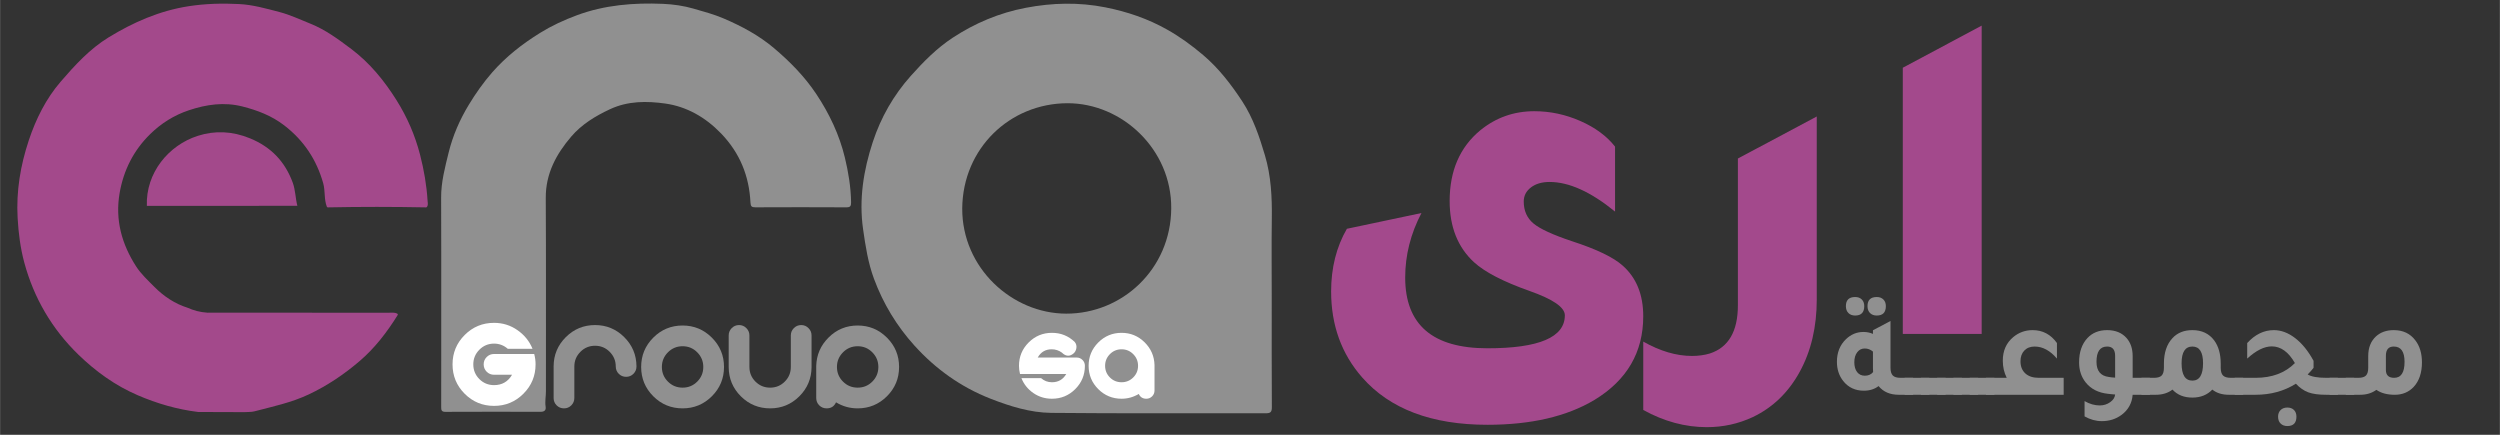<svg xmlns="http://www.w3.org/2000/svg" xmlns:xlink="http://www.w3.org/1999/xlink" width="2300" zoomAndPan="magnify" viewBox="0 0 1724.88 300" height="400" preserveAspectRatio="xMidYMid meet" version="1.0"><rect x="0" y="0" width="1724.88" height="300" fill="#333333" stroke="none"/><defs><g/></defs><g fill="#a3498c" fill-opacity="1"><g transform="translate(895.323, 230.427)"><g><path d="M 219 -84.438 C 202.289 -98.062 187.227 -104.875 173.812 -104.875 C 168.531 -104.875 164.238 -103.609 160.938 -101.078 C 157.645 -98.555 156 -95.316 156 -91.359 C 156 -84.984 158.254 -79.926 162.766 -76.188 C 167.273 -72.445 176.125 -68.379 189.312 -63.984 C 206.238 -58.484 217.891 -52.875 224.266 -47.156 C 233.723 -38.801 238.453 -27.148 238.453 -12.203 C 238.453 12.641 227.238 31.879 204.812 45.516 C 185.688 56.953 161.062 62.672 130.938 62.672 C 92.457 62.672 63.656 51.785 44.531 30.016 C 30.238 13.742 23.094 -6.047 23.094 -29.359 C 23.094 -45.629 26.719 -60.031 33.969 -72.562 L 85.422 -83.438 C 77.941 -69.145 74.203 -54.305 74.203 -38.922 C 74.203 -6.379 93.113 9.891 130.938 9.891 C 166.551 9.891 184.359 2.305 184.359 -12.859 C 184.359 -18.359 176.223 -23.969 159.953 -29.688 C 141.93 -36.062 129.18 -42.656 121.703 -49.469 C 110.484 -59.801 104.875 -73.875 104.875 -91.688 C 104.875 -112.57 111.91 -128.844 125.984 -140.5 C 136.766 -149.289 149.188 -153.688 163.25 -153.688 C 174.25 -153.688 184.859 -151.43 195.078 -146.922 C 205.305 -142.422 213.281 -136.539 219 -129.281 Z M 219 -84.438 "/></g></g></g><g fill="#a3498c" fill-opacity="1"><g transform="translate(1153.565, 230.427)"><g><path d="M 99.938 -23.75 C 99.938 -4.832 96.031 11.77 88.219 26.062 C 80.414 40.352 69.586 50.797 55.734 57.391 C 45.836 62.004 35.285 64.312 24.078 64.312 C 9.129 64.312 -5.488 60.352 -19.781 52.438 L -19.781 5.281 C -8.133 11.875 3.078 15.172 13.859 15.172 C 18.254 15.172 22.32 14.617 26.062 13.516 C 39.031 9.336 45.516 -1.758 45.516 -19.781 L 45.516 -121.047 L 99.938 -150.062 Z M 99.938 -23.75 "/></g></g></g><g fill="#a3498c" fill-opacity="1"><g transform="translate(1283.181, 230.427)"><g><path d="M 29.688 0 L 29.688 -183.703 L 84.109 -212.734 L 84.109 0 Z M 29.688 0 "/></g></g></g><g fill="#909090" fill-opacity="1"><g transform="translate(1264.511, 272.394)"><g><path d="M 15.484 -54.672 C 13.547 -54.672 11.992 -55.25 10.828 -56.406 C 9.672 -57.57 9.094 -59.156 9.094 -61.156 C 9.094 -65.352 11.223 -67.453 15.484 -67.453 C 17.422 -67.453 18.953 -66.883 20.078 -65.75 C 21.203 -64.625 21.766 -63.094 21.766 -61.156 C 21.766 -56.832 19.672 -54.672 15.484 -54.672 Z M 30.391 -54.672 C 28.453 -54.672 26.898 -55.25 25.734 -56.406 C 24.578 -57.57 24 -59.156 24 -61.156 C 24 -65.352 26.129 -67.453 30.391 -67.453 C 32.316 -67.453 33.844 -66.883 34.969 -65.75 C 36.102 -64.625 36.672 -63.094 36.672 -61.156 C 36.672 -56.832 34.578 -54.672 30.391 -54.672 Z M 46.734 -11.703 L 55.453 -11.703 L 55.453 0 L 45.578 0 C 39.578 0 34.93 -2 31.641 -6 C 28.867 -3.875 25.484 -2.812 21.484 -2.812 C 15.547 -2.812 10.801 -5.035 7.25 -9.484 C 4.352 -13.16 2.906 -17.578 2.906 -22.734 C 2.906 -29.117 4.969 -34.312 9.094 -38.312 C 12.582 -41.664 16.613 -43.344 21.188 -43.344 C 23.57 -43.344 25.766 -42.895 27.766 -42 L 27.766 -44.516 L 39.875 -50.906 L 39.875 -18.672 C 39.875 -16.16 40.406 -14.367 41.469 -13.297 C 42.531 -12.234 44.285 -11.703 46.734 -11.703 Z M 27.766 -29.797 C 26.086 -31.223 24.188 -31.938 22.062 -31.938 C 19.938 -31.938 18.211 -31.062 16.891 -29.312 C 15.566 -27.57 14.906 -25.285 14.906 -22.453 C 14.906 -19.609 15.547 -17.348 16.828 -15.672 C 18.117 -13.992 19.895 -13.156 22.156 -13.156 C 24.613 -13.156 26.52 -13.992 27.875 -15.672 C 27.801 -16.191 27.766 -17 27.766 -18.094 Z M 27.766 -29.797 "/></g></g></g><g fill="#909090" fill-opacity="1"><g transform="translate(1317.049, 272.394)"><g><path d="M -2.906 0 L -2.906 -11.703 L 14.125 -11.703 L 14.125 0 Z M -2.906 0 "/></g></g></g><g fill="#909090" fill-opacity="1"><g transform="translate(1328.272, 272.394)"><g><path d="M -2.906 0 L -2.906 -11.703 L 14.125 -11.703 L 14.125 0 Z M -2.906 0 "/></g></g></g><g fill="#909090" fill-opacity="1"><g transform="translate(1339.496, 272.394)"><g><path d="M -2.906 0 L -2.906 -11.703 L 14.125 -11.703 L 14.125 0 Z M -2.906 0 "/></g></g></g><g fill="#909090" fill-opacity="1"><g transform="translate(1350.719, 272.394)"><g><path d="M -2.906 0 L -2.906 -11.703 L 14.125 -11.703 L 14.125 0 Z M -2.906 0 "/></g></g></g><g fill="#909090" fill-opacity="1"><g transform="translate(1361.943, 272.394)"><g><path d="M -2.906 0 L -2.906 -11.703 L 14.125 -11.703 L 14.125 0 Z M -2.906 0 "/></g></g></g><g fill="#909090" fill-opacity="1"><g transform="translate(1373.167, 272.394)"><g><path d="M 50.703 -11.703 L 50.703 0 L -2.906 0 L -2.906 -11.703 L 11.422 -11.703 C 9.609 -15.254 8.703 -19.191 8.703 -23.516 C 8.703 -30.348 11.094 -35.766 15.875 -39.766 C 19.738 -42.992 24.219 -44.609 29.312 -44.609 C 36.219 -44.609 41.801 -41.641 46.062 -35.703 L 46.062 -24.969 C 41.352 -30.508 36.223 -33.281 30.672 -33.281 C 27.703 -33.281 25.332 -32.359 23.562 -30.516 C 21.789 -28.68 20.906 -26.219 20.906 -23.125 C 20.906 -19.582 22.016 -16.789 24.234 -14.75 C 26.461 -12.719 29.516 -11.703 33.391 -11.703 Z M 50.703 -11.703 "/></g></g></g><g fill="#909090" fill-opacity="1"><g transform="translate(1428.704, 272.394)"><g><path d="M 54.672 -11.703 L 54.672 0 L 42.766 0 C 42.316 5.801 39.738 10.445 35.031 13.938 C 31.156 16.77 26.641 18.188 21.484 18.188 C 17.422 18.188 13.453 17.094 9.578 14.906 L 9.578 4.359 C 13.066 6.359 16.551 7.359 20.031 7.359 C 22.738 7.359 25.141 6.613 27.234 5.125 C 29.336 3.645 30.484 1.875 30.672 -0.188 C 30.16 -0.258 29.352 -0.328 28.25 -0.391 C 27.156 -0.516 26.316 -0.609 25.734 -0.672 C 19.086 -1.379 13.961 -3.992 10.359 -8.516 C 7.328 -12.316 5.812 -16.93 5.812 -22.359 C 5.812 -29.453 7.742 -35.062 11.609 -39.188 C 15.023 -42.801 19.539 -44.609 25.156 -44.609 C 30.895 -44.609 35.379 -42.77 38.609 -39.094 C 41.379 -35.938 42.766 -31.805 42.766 -26.703 L 42.766 -11.703 Z M 30.672 -26.906 C 30.672 -31.156 28.832 -33.281 25.156 -33.281 C 20.258 -33.281 17.812 -29.766 17.812 -22.734 C 17.812 -16.484 20.645 -13.004 26.312 -12.297 C 27.219 -12.098 28.672 -11.938 30.672 -11.812 Z M 30.672 -26.906 "/></g></g></g><g fill="#909090" fill-opacity="1"><g transform="translate(1480.468, 272.394)"><g><path d="M 58.641 -11.703 L 67.25 -11.703 L 67.25 0 L 57.375 0 C 52.738 0 48.938 -1.191 45.969 -3.578 C 42.477 0.098 37.895 1.938 32.219 1.938 C 26.414 1.938 21.836 0.098 18.484 -3.578 C 15.391 -1.191 11.551 0 6.969 0 L -2.906 0 L -2.906 -11.703 L 5.812 -11.703 C 8.258 -11.703 10 -12.234 11.031 -13.297 C 12.062 -14.367 12.578 -16.16 12.578 -18.672 L 12.578 -21.484 C 12.578 -29.023 14.547 -34.895 18.484 -39.094 C 21.898 -42.77 26.477 -44.609 32.219 -44.609 C 38.738 -44.609 43.77 -42.223 47.312 -37.453 C 50.281 -33.391 51.766 -28.066 51.766 -21.484 L 51.766 -18.672 C 51.766 -16.16 52.297 -14.367 53.359 -13.297 C 54.43 -12.234 56.191 -11.703 58.641 -11.703 Z M 32.219 -9.766 C 37.125 -9.766 39.578 -13.766 39.578 -21.766 C 39.578 -29.441 37.125 -33.281 32.219 -33.281 C 27.25 -33.281 24.766 -29.441 24.766 -21.766 C 24.766 -13.766 27.25 -9.766 32.219 -9.766 Z M 32.219 -9.766 "/></g></g></g><g fill="#909090" fill-opacity="1"><g transform="translate(1544.81, 272.394)"><g><path d="M 60.188 -11.703 L 68.312 -11.703 L 68.312 0 L 60.094 0 C 55 0 50.914 -0.562 47.844 -1.688 C 44.781 -2.82 41.926 -4.805 39.281 -7.641 C 31.219 -2.547 21.93 0 11.422 0 L -2.906 0 L -2.906 -11.703 L 11.516 -11.703 C 22.867 -11.703 31.898 -15.094 38.609 -21.875 C 34.223 -29.551 28.898 -33.391 22.641 -33.391 C 17.484 -33.391 11.836 -30.582 5.703 -24.969 L 5.703 -35.703 C 11.129 -41.641 17.258 -44.609 24.094 -44.609 C 29.125 -44.609 34.023 -42.77 38.797 -39.094 C 43.578 -35.414 47.805 -30.191 51.484 -23.422 L 51.484 -18.578 C 50.453 -17.223 49.098 -15.707 47.422 -14.031 C 49.992 -12.477 54.25 -11.703 60.188 -11.703 Z M 33.391 8.812 C 35.316 8.812 36.844 9.375 37.969 10.5 C 39.102 11.625 39.672 13.156 39.672 15.094 C 39.672 19.414 37.578 21.578 33.391 21.578 C 31.453 21.578 29.898 20.992 28.734 19.828 C 27.578 18.672 27 17.094 27 15.094 C 27 13.227 27.578 11.711 28.734 10.547 C 29.898 9.391 31.453 8.812 33.391 8.812 Z M 33.391 8.812 "/></g></g></g><g fill="#909090" fill-opacity="1"><g transform="translate(1610.216, 272.394)"><g><path d="M -2.906 0 L -2.906 -11.703 L 14.125 -11.703 L 14.125 0 Z M -2.906 0 "/></g></g></g><g fill="#909090" fill-opacity="1"><g transform="translate(1621.44, 272.394)"><g><path d="M 12.578 -26.703 C 12.578 -32.516 14.383 -37.062 18 -40.344 C 21.156 -43.188 25.219 -44.609 30.188 -44.609 C 36.57 -44.609 41.539 -42.254 45.094 -37.547 C 48.125 -33.609 49.641 -28.547 49.641 -22.359 C 49.641 -15.191 47.738 -9.547 43.938 -5.422 C 40.508 -1.805 36.156 0 30.875 0 C 25.707 0 21.477 -1.129 18.188 -3.391 C 15.094 -1.129 11.352 0 6.969 0 L -2.906 0 L -2.906 -11.703 L 5.812 -11.703 C 8.258 -11.703 10 -12.234 11.031 -13.297 C 12.062 -14.367 12.578 -16.16 12.578 -18.672 Z M 24.766 -17.125 C 24.766 -13.508 26.672 -11.703 30.484 -11.703 C 35.254 -11.703 37.641 -15.379 37.641 -22.734 C 37.641 -29.766 35.156 -33.281 30.188 -33.281 C 26.57 -33.281 24.766 -31.156 24.766 -26.906 Z M 24.766 -17.125 "/></g></g></g><path fill="#909090" d="M 877.43 206.508 C 877.43 231.277 877.355 256.047 877.516 280.812 C 877.539 284.277 876.723 285.176 873.191 285.168 C 823.906 285.039 774.613 285.391 725.332 284.887 C 710.863 284.738 696.852 280.359 683.344 275.074 C 662.941 267.09 645.535 254.617 630.914 238.457 C 618.688 224.941 609.359 209.543 602.988 192.367 C 598.879 181.289 597.133 169.773 595.473 158.18 C 592.52 137.516 595.777 117.445 602.168 97.98 C 607.727 81.051 616.461 65.695 628.531 52.203 C 637.246 42.461 646.387 33.211 657.23 26.086 C 672.652 15.945 689.512 8.844 707.832 5.367 C 726.152 1.891 744.305 1.434 762.727 5.09 C 777.762 8.078 791.98 12.926 805.254 20.406 C 814.094 25.387 822.297 31.344 830.078 37.953 C 840.934 47.168 849.496 58.324 857.156 70.027 C 864.543 81.312 868.875 94.16 872.734 107.129 C 877.008 121.48 877.684 136.082 877.488 150.895 C 877.242 169.43 877.43 187.969 877.43 206.508 M 663.883 143.703 C 663.648 184.926 698.301 216.328 735.598 216.418 C 774.184 216.508 807.785 185.773 808.094 143.812 C 808.395 102.973 774.078 71.16 736.52 71.23 C 696.781 71.305 664.285 102.316 663.883 143.703 " fill-opacity="1" fill-rule="nonzero"/><path fill="#a3498b" d="M 226.129 143.094 C 225.844 143.098 225.574 142.926 225.469 142.66 C 223.438 137.473 224.445 131.809 222.969 126.512 C 218.406 110.191 209.531 96.887 196.059 86.508 C 187.422 79.852 177.598 76.109 167.199 73.469 C 154.574 70.262 142.348 72.047 130.227 76.094 C 120.016 79.504 111.113 85.125 103.531 92.566 C 92.133 103.754 85.215 117.41 82.477 133.215 C 79.277 151.719 83.969 168.488 93.898 183.875 C 97.273 189.102 102.027 193.473 106.484 197.973 C 112.973 204.52 120.73 209.613 129.008 212.219 C 133.871 214.305 137.617 215.355 143.129 215.766 C 143.328 215.781 145.387 215.754 145.59 215.746 C 148.016 215.688 149.641 215.742 151.688 215.742 C 190.426 215.77 229.164 215.754 267.902 215.781 C 269.965 215.785 272.125 215.402 274.051 216.434 C 274.402 216.621 274.527 217.074 274.316 217.418 C 267.004 229.18 258.613 240.137 248.066 249.156 C 237.375 258.301 225.816 266.094 212.91 272.18 C 200.891 277.848 188.18 280.492 175.566 283.805 C 173.363 284.383 170.961 284.207 168.648 284.375 C 168.633 284.375 168.621 284.375 168.605 284.375 C 157.984 284.34 147.359 284.305 136.734 284.27 C 136.703 284.27 136.676 284.266 136.645 284.262 C 122.176 282.488 108.398 278.488 94.969 272.715 C 79.352 266 65.859 256.203 53.902 244.578 C 35.805 226.977 23.297 205.59 16.707 181.207 C 14.016 171.246 12.695 160.891 12.102 150.402 C 11.059 131.887 14.059 114.086 19.84 96.734 C 24.727 82.062 31.699 68.082 41.785 56.383 C 51.555 45.051 61.879 33.758 74.785 25.844 C 91.883 15.363 110.043 7.379 130.258 4.266 C 141.871 2.48 153.43 2.211 164.965 2.797 C 174.352 3.277 183.551 5.887 192.727 8.285 C 200.152 10.227 206.902 13.453 213.918 16.25 C 224.457 20.449 233.426 27.129 242.301 33.793 C 255.09 43.395 265.117 55.699 273.59 69.215 C 280.891 80.855 286.289 93.242 289.758 106.664 C 292.5 117.254 294.32 127.852 294.98 138.699 C 295.066 140.078 295.52 141.652 294.402 142.887 C 294.277 143.027 294.082 143.098 293.895 143.094 C 271.305 142.652 248.719 142.637 226.129 143.094 " fill-opacity="1" fill-rule="nonzero"/><path fill="#909090" d="M 304.395 246.68 C 304.395 236.238 304.398 225.801 304.395 215.359 C 304.387 189.031 304.453 162.703 304.324 136.371 C 304.273 125.68 306.973 115.547 309.492 105.297 C 312.383 93.539 317.211 82.535 323.375 72.363 C 328.094 64.578 333.398 56.996 339.512 50.008 C 349.094 39.059 360.344 30.305 372.598 22.703 C 380.598 17.742 389.109 13.816 397.945 10.539 C 417.195 3.398 437.18 1.812 457.453 2.656 C 464.5 2.945 471.777 4.035 478.309 5.914 C 485.219 7.906 492.379 9.801 499.195 12.715 C 511.723 18.07 523.574 24.406 533.906 33.137 C 544.961 42.477 555.102 52.75 563.223 64.949 C 572.254 78.512 579.121 93.078 582.91 108.77 C 585.332 118.793 587.035 129.164 587.188 139.641 C 587.227 142.223 586.594 143.07 583.887 143.059 C 562.984 142.949 542.078 142.957 521.172 143.051 C 518.598 143.062 517.891 142.418 517.762 139.742 C 516.871 121.434 510.469 105.59 497.535 92.133 C 486.738 80.902 473.68 73.488 458.855 71.426 C 446.348 69.684 433.223 69.551 420.797 75.371 C 410.625 80.133 401.293 85.82 394.082 94.254 C 383.73 106.355 376.418 119.82 376.516 136.59 C 376.773 181.023 376.586 225.457 376.633 269.891 C 376.637 273.48 375.863 277.031 376.426 280.652 C 376.828 283.262 375.355 284.156 372.809 284.148 C 350.969 284.094 329.129 284.074 307.285 284.176 C 304.547 284.188 304.352 282.961 304.363 280.801 C 304.438 269.43 304.398 258.055 304.395 246.68 " fill-opacity="1" fill-rule="nonzero"/><path fill="#a3498b" d="M 101.273 142.051 C 100.441 119.359 116.172 100.227 136.418 93.73 C 148.27 89.93 160.32 90.484 172.367 95.418 C 186.961 101.395 196.547 111.453 201.906 125.953 C 203.82 131.133 203.754 136.719 205.121 142.016 C 170.508 142.027 135.891 142.039 101.273 142.051 " fill-opacity="1" fill-rule="nonzero"/><g fill="#ffffff" fill-opacity="1"><g transform="translate(701.766, 275.124)"><g><path d="M 46.75 -22.734 C 46.75 -16.441 44.531 -11.078 40.094 -6.641 C 35.656 -2.211 30.297 0 24.016 0 C 19.234 0 14.941 -1.316 11.141 -3.953 C 7.348 -6.598 4.617 -10.02 2.953 -14.219 L 16.516 -14.219 C 18.648 -12.32 21.148 -11.375 24.016 -11.375 C 28.391 -11.375 31.676 -13.266 33.875 -17.047 L 1.984 -17.047 C 1.516 -19.004 1.281 -20.898 1.281 -22.734 C 1.281 -29.004 3.492 -34.359 7.922 -38.797 C 12.359 -43.242 17.723 -45.469 24.016 -45.469 C 30.141 -45.469 35.391 -43.359 39.766 -39.141 C 40.754 -37.91 41.125 -36.5 40.875 -34.906 C 40.625 -33.32 39.941 -32.078 38.828 -31.172 C 36.504 -29.254 34.176 -29.188 31.844 -30.969 C 31.176 -31.477 30.844 -31.77 30.844 -31.844 C 28.781 -33.352 26.438 -34.109 23.812 -34.109 C 19.539 -34.109 16.336 -32.211 14.203 -28.422 L 41.078 -28.422 C 42.648 -28.422 43.988 -27.863 45.094 -26.75 C 46.195 -25.645 46.75 -24.305 46.75 -22.734 Z M 46.75 -22.734 "/></g></g></g><g fill="#ffffff" fill-opacity="1"><g transform="translate(749.807, 275.124)"><g><path d="M 24.016 0 C 17.723 0 12.359 -2.211 7.922 -6.641 C 3.492 -11.078 1.281 -16.441 1.281 -22.734 C 1.281 -29.004 3.492 -34.359 7.922 -38.797 C 12.359 -43.242 17.723 -45.469 24.016 -45.469 C 30.191 -45.469 35.484 -43.297 39.891 -38.953 C 44.297 -34.609 46.582 -29.375 46.75 -23.25 C 46.75 -23.195 46.75 -23.148 46.75 -23.109 C 46.75 -23.066 46.75 -23.031 46.75 -23 L 46.75 -5.688 C 46.75 -4.102 46.195 -2.758 45.094 -1.656 C 43.988 -0.551 42.648 0 41.078 0 C 38.617 0 36.883 -1.102 35.875 -3.312 C 32.207 -1.102 28.254 0 24.016 0 Z M 24.016 -11.375 C 27.172 -11.375 29.852 -12.477 32.062 -14.688 C 34.281 -16.895 35.391 -19.578 35.391 -22.734 C 35.391 -25.859 34.281 -28.535 32.062 -30.766 C 29.852 -32.992 27.172 -34.109 24.016 -34.109 C 20.859 -34.109 18.176 -32.992 15.969 -30.766 C 13.758 -28.535 12.656 -25.859 12.656 -22.734 C 12.656 -19.578 13.758 -16.895 15.969 -14.688 C 18.176 -12.477 20.859 -11.375 24.016 -11.375 Z M 24.016 -11.375 "/></g></g></g><g fill="#909090" fill-opacity="1"><g transform="translate(380.328, 281.774)"><g><path d="M 58.781 -28.906 C 58.781 -26.926 58.082 -25.238 56.688 -23.844 C 55.301 -22.457 53.617 -21.766 51.641 -21.766 C 49.648 -21.766 47.957 -22.457 46.562 -23.844 C 45.176 -25.238 44.484 -26.926 44.484 -28.906 C 44.484 -32.832 43.094 -36.195 40.312 -39 C 37.539 -41.801 34.172 -43.203 30.203 -43.203 C 26.234 -43.203 22.859 -41.801 20.078 -39 C 17.297 -36.195 15.906 -32.832 15.906 -28.906 C 15.906 -26.531 15.906 -22.895 15.906 -18 C 15.906 -13.113 15.906 -9.492 15.906 -7.141 C 15.906 -5.16 15.207 -3.473 13.812 -2.078 C 12.426 -0.691 10.742 0 8.766 0 C 6.773 0 5.082 -0.691 3.688 -2.078 C 2.301 -3.473 1.609 -5.16 1.609 -7.141 C 1.609 -9.492 1.609 -13.113 1.609 -18 C 1.609 -22.895 1.609 -26.531 1.609 -28.906 L 1.609 -29.062 C 1.66 -36.914 4.469 -43.613 10.031 -49.156 C 15.602 -54.707 22.328 -57.484 30.203 -57.484 C 38.047 -57.484 44.754 -54.707 50.328 -49.156 C 55.898 -43.613 58.719 -36.914 58.781 -29.062 Z M 58.781 -28.906 "/></g></g></g><g fill="#909090" fill-opacity="1"><g transform="translate(440.728, 281.774)"><g><path d="M 30.203 0 C 22.285 0 15.539 -2.785 9.969 -8.359 C 4.395 -13.93 1.609 -20.672 1.609 -28.578 C 1.609 -36.473 4.395 -43.211 9.969 -48.797 C 15.539 -54.379 22.285 -57.172 30.203 -57.172 C 38.086 -57.172 44.82 -54.379 50.406 -48.797 C 55.988 -43.211 58.781 -36.473 58.781 -28.578 C 58.781 -20.672 55.988 -13.93 50.406 -8.359 C 44.82 -2.785 38.086 0 30.203 0 Z M 30.203 -14.297 C 34.172 -14.297 37.539 -15.688 40.312 -18.469 C 43.094 -21.25 44.484 -24.617 44.484 -28.578 C 44.484 -32.504 43.094 -35.867 40.312 -38.672 C 37.539 -41.473 34.172 -42.875 30.203 -42.875 C 26.234 -42.875 22.859 -41.473 20.078 -38.672 C 17.297 -35.867 15.906 -32.504 15.906 -28.578 C 15.906 -24.617 17.297 -21.25 20.078 -18.469 C 22.859 -15.688 26.234 -14.297 30.203 -14.297 Z M 30.203 -14.297 "/></g></g></g><g fill="#909090" fill-opacity="1"><g transform="translate(501.128, 281.774)"><g><path d="M 44.484 -28.578 C 44.484 -30.93 44.484 -34.551 44.484 -39.438 C 44.484 -44.332 44.484 -47.969 44.484 -50.344 C 44.484 -52.281 45.176 -53.953 46.562 -55.359 C 47.957 -56.773 49.648 -57.484 51.641 -57.484 C 53.617 -57.484 55.301 -56.773 56.688 -55.359 C 58.082 -53.953 58.781 -52.281 58.781 -50.344 C 58.781 -47.969 58.781 -44.332 58.781 -39.438 C 58.781 -34.551 58.781 -30.93 58.781 -28.578 L 58.781 -28.422 C 58.719 -20.535 55.898 -13.828 50.328 -8.297 C 44.754 -2.766 38.047 0 30.203 0 C 22.328 0 15.602 -2.766 10.031 -8.297 C 4.469 -13.828 1.66 -20.535 1.609 -28.422 L 1.609 -28.578 C 1.609 -30.93 1.609 -34.551 1.609 -39.438 C 1.609 -44.332 1.609 -47.969 1.609 -50.344 C 1.609 -52.281 2.301 -53.953 3.688 -55.359 C 5.082 -56.773 6.773 -57.484 8.766 -57.484 C 10.742 -57.484 12.426 -56.773 13.812 -55.359 C 15.207 -53.953 15.906 -52.281 15.906 -50.344 C 15.906 -47.969 15.906 -44.332 15.906 -39.438 C 15.906 -34.551 15.906 -30.93 15.906 -28.578 C 15.906 -24.617 17.297 -21.25 20.078 -18.469 C 22.859 -15.688 26.234 -14.297 30.203 -14.297 C 34.172 -14.297 37.539 -15.688 40.312 -18.469 C 43.094 -21.25 44.484 -24.617 44.484 -28.578 Z M 44.484 -28.578 "/></g></g></g><g fill="#909090" fill-opacity="1"><g transform="translate(561.528, 281.774)"><g><path d="M 30.203 0 C 24.805 0 19.828 -1.391 15.266 -4.172 C 14.016 -1.391 11.848 0 8.766 0 C 6.773 0 5.082 -0.691 3.688 -2.078 C 2.301 -3.473 1.609 -5.16 1.609 -7.141 L 1.609 -28.906 C 1.609 -28.945 1.609 -28.992 1.609 -29.047 C 1.609 -29.098 1.609 -29.16 1.609 -29.234 C 1.805 -36.922 4.672 -43.5 10.203 -48.969 C 15.734 -54.438 22.398 -57.172 30.203 -57.172 C 38.086 -57.172 44.82 -54.379 50.406 -48.797 C 55.988 -43.211 58.781 -36.473 58.781 -28.578 C 58.781 -20.672 55.988 -13.93 50.406 -8.359 C 44.82 -2.785 38.086 0 30.203 0 Z M 30.203 -14.297 C 34.172 -14.297 37.539 -15.688 40.312 -18.469 C 43.094 -21.25 44.484 -24.617 44.484 -28.578 C 44.484 -32.504 43.094 -35.867 40.312 -38.672 C 37.539 -41.473 34.172 -42.875 30.203 -42.875 C 26.234 -42.875 22.859 -41.473 20.078 -38.672 C 17.297 -35.867 15.906 -32.504 15.906 -28.578 C 15.906 -24.617 17.297 -21.25 20.078 -18.469 C 22.859 -15.688 26.234 -14.297 30.203 -14.297 Z M 30.203 -14.297 "/></g></g></g><g fill="#ffffff" fill-opacity="1"><g transform="translate(310.564, 280.063)"><g><path d="M 30.266 -57.297 C 36.254 -57.297 41.645 -55.613 46.438 -52.25 C 51.238 -48.895 54.695 -44.613 56.812 -39.406 L 39.734 -39.406 C 36.992 -41.781 33.836 -42.969 30.266 -42.969 C 26.297 -42.969 22.914 -41.562 20.125 -38.75 C 17.344 -35.945 15.953 -32.582 15.953 -28.656 C 15.953 -24.676 17.344 -21.289 20.125 -18.5 C 22.914 -15.719 26.297 -14.328 30.266 -14.328 C 35.773 -14.328 39.914 -16.711 42.688 -21.484 L 30.266 -21.484 C 28.273 -21.484 26.582 -22.18 25.188 -23.578 C 23.801 -24.973 23.109 -26.664 23.109 -28.656 C 23.109 -30.633 23.801 -32.32 25.188 -33.719 C 26.582 -35.113 28.273 -35.812 30.266 -35.812 L 57.984 -35.812 C 58.609 -33.438 58.922 -31.051 58.922 -28.656 C 58.922 -20.719 56.117 -13.957 50.516 -8.375 C 44.922 -2.789 38.172 0 30.266 0 C 22.336 0 15.582 -2.789 10 -8.375 C 4.414 -13.957 1.625 -20.719 1.625 -28.656 C 1.625 -36.562 4.414 -43.312 10 -48.906 C 15.582 -54.5 22.336 -57.297 30.266 -57.297 Z M 30.266 -57.297 "/></g></g></g></svg>